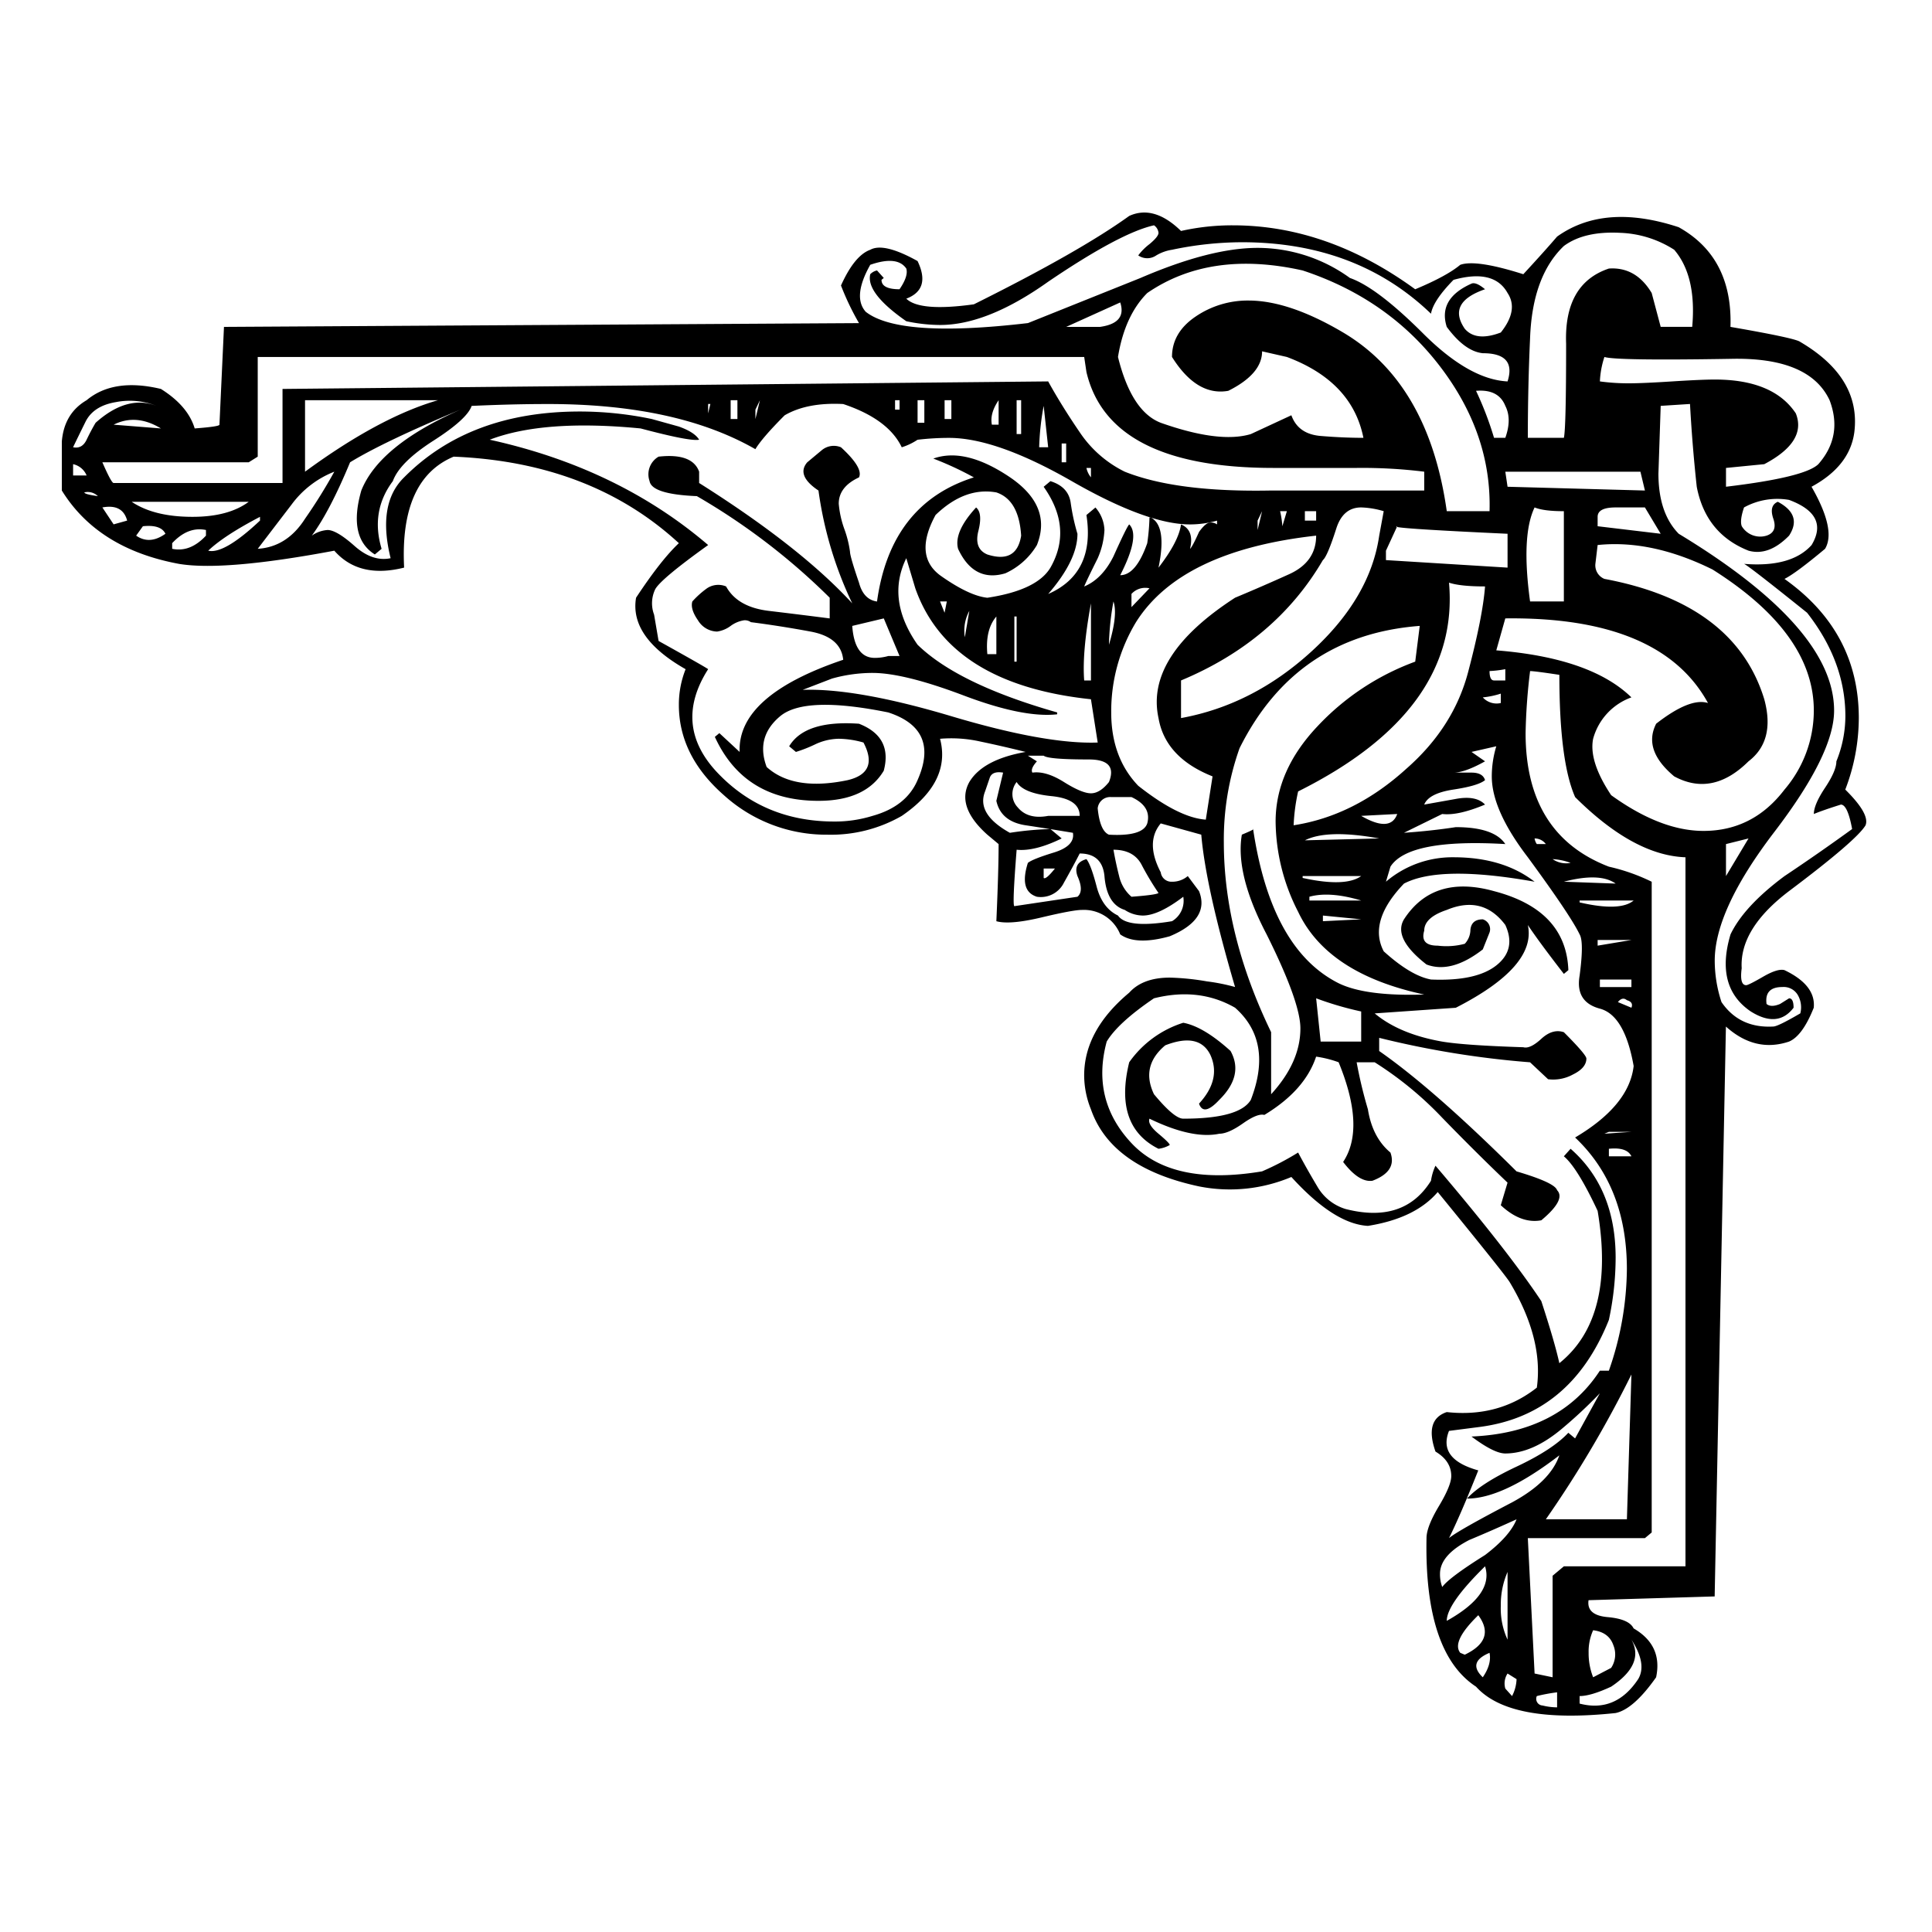 <svg xmlns="http://www.w3.org/2000/svg" width="500" height="500" viewBox="0 0 500 500">
  <defs>
    <style>
      .cls-1 {
        fill-rule: evenodd;
      }
    </style>
  </defs>
  <path class="cls-1" d="M16,114.288q0.584-7.3,6.408-10.708,6.995-5.842,19.234-2.923,6.995,4.385,8.744,10.222,6.411-.481,6.408-0.972L57.965,84.6l164.345-.976a67.916,67.916,0,0,1-4.663-9.736q3.5-7.781,7.577-9.247,3.5-1.945,12.239,2.919,3.5,7.305-2.913,9.736,3.5,3.409,17.484,1.461,27.393-13.629,40.212-22.877,6.411-2.921,13.4,3.895a60.333,60.333,0,0,1,13.407-1.461q24.474,0,47.2,16.55,8.161-3.409,11.657-6.328,4.082-1.458,16.321,2.433,5.826-6.324,8.739-9.736,12.245-8.757,31.473-2.433,13.989,7.793,13.4,25.8,16.9,2.921,18.066,3.891,15.733,9.25,13.989,23.368-1.168,8.761-11.076,14.112,6.417,11.2,3.5,16.064-7.572,6.33-10.5,7.789,19.239,13.629,19.234,36.019a51.962,51.962,0,0,1-3.5,18.5q6.411,6.328,5.245,9.246-2.329,3.9-19.815,17.036-12.822,9.738-12.24,19.958c-0.384,2.923,0,4.381,1.164,4.381q0.591,0,4.374-2.189t5.533-1.706q8.163,3.9,7.577,9.736-2.913,7.3-6.408,8.761-8.74,2.92-16.321-3.894l-2.913,147.482-32.637.976q-0.576,3.89,4.957,4.38t6.7,2.919q7.578,4.385,5.826,12.655-5.826,8.275-10.489,9.251Q390.742,446.243,382,436.51q-13.4-8.757-12.82-38.451,0-2.916,3.206-8.275t3.2-7.789q0-3.891-4.082-6.328-2.913-8.274,2.918-10.222,13.406,1.464,23.311-6.328,1.752-12.652-7-27.257-1.161-1.946-18.647-23.363-5.827,6.816-18.071,8.76-8.739-.482-19.81-12.655a40.894,40.894,0,0,1-23.9,2.437q-22.73-4.866-27.974-19.958a23.517,23.517,0,0,1-1.749-8.761q0-11.683,11.657-21.416,3.5-3.891,10.49-3.9a64.965,64.965,0,0,1,9.614.976,50.484,50.484,0,0,1,7.288,1.457q-7.572-25.794-8.744-39.427L300.4,213.1q-4.074,4.868,0,12.656a2.784,2.784,0,0,0,2.913,2.433,6.156,6.156,0,0,0,4.082-1.462l2.913,3.895q2.913,7.305-7.576,11.683-8.74,2.433-12.821-.489a10.122,10.122,0,0,0-9.908-6.328q-2.329,0-10.49,1.947t-11.657.976q0.584-13.142.582-19.959l-2.914-2.433q-8.155-7.3-4.663-13.627,3.505-5.841,14.571-7.789-5.826-1.457-11.653-2.678a34.34,34.34,0,0,0-10.494-.73q2.921,11.2-9.907,19.958a36.829,36.829,0,0,1-19.23,4.866,39.445,39.445,0,0,1-26.8-10.222q-11.654-10.22-11.658-23.363a24.754,24.754,0,0,1,1.746-9.247q-14.567-8.274-12.821-18.5,6.417-9.732,11.075-14.116-22.728-20.928-58.282-22.388-13.983,5.842-12.821,28.715-11.654,2.927-18.066-4.38-28.555,5.36-40.213,3.409Q25.331,142.035,16,126.943h0V114.288h0Zm6.413-.486q1.168-2.433,2.327-4.384,8.163-7.3,15.739-4.381a18.744,18.744,0,0,0-10.49-.972q-5.826.976-7.869,5.112t-3.206,6.568Q21.252,116.238,22.415,113.8Zm0,9.246a4.9,4.9,0,0,0-3.495-2.922v2.922h3.495Zm19.234-12.169q-6.4-3.891-12.239-.972ZM25.328,128.4a3.744,3.744,0,0,0-3.5-.971q0,0.488,3.5.971h0Zm1.164,2.923,2.913,4.381,3.5-.976q-1.168-4.379-6.413-3.405h0Zm16.321,6.814q-1.168-2.433-5.831-1.948l-1.745,2.434h0q3.5,2.433,7.576-.486h0Zm6.99-4.381q9.331,0,14.571-3.894h-30.3q5.826,3.9,15.734,3.894h0Zm3.5,4.867v-1.458q-4.658-.975-8.744,3.405v1.461q4.665,0.976,8.744-3.408h0Zm13.984-3.895v-0.972q-9.317,4.866-13.4,8.761,4.081,0.975,13.4-7.789h0ZM113.33,103.58H78.944v18.493q19.238-14.11,34.386-18.493h0ZM78.944,134.242a135.415,135.415,0,0,0,7.576-12.169,25.133,25.133,0,0,0-11.071,8.52q-4.658,6.083-8.744,11.438,7.579-.481,12.239-7.789h0Zm104.9-29.691h-0.581v2.433Zm7,3.895V103.58h-1.75v4.866h1.75Zm5.826-4.866-1.168,2.433v2.433ZM29.405,125H73.117V100.657l198.15-1.947q3.5,6.329,8.158,13.145a29.821,29.821,0,0,0,11.653,10.218q13.412,5.36,37.886,4.87H368.59v-4.87a130.594,130.594,0,0,0-17.484-.972h-21.56Q287,121.1,281.17,96.277l-0.581-3.894H66.7v25.8l-2.332,1.458H26.492Q28.828,125,29.405,125h0Zm203.4-18.983V103.58h-1.164v2.433H232.8Zm6.413,3.405V103.58h-1.75v5.838h1.75Zm6.994-.972V103.58h-1.75v4.866h1.75ZM284.67,84.6q6.995-.976,5.245-6.328L275.926,84.6h8.744Zm-26.228,25.31V103.58q-2.324,3.408-1.745,6.327h1.745ZM84.77,137.165q2.336,0,6.995,4.139t9.326,3.16q-3.5-14.117,3.5-20.93,16.9-17.031,45.457-17.035a91.086,91.086,0,0,1,18.652,1.947l6.994,1.947q4.082,1.464,5.245,3.405-2.329.493-15.152-2.919-25.059-2.433-39.049,2.919,33.22,7.305,56.533,27.258-12.237,8.768-13.7,11.442a8.36,8.36,0,0,0-.293,6.569l1.163,6.813q12.245,6.818,12.826,7.3-9.324,14.606,2.62,27.017T215.9,212.611a32.825,32.825,0,0,0,9.9-1.462q8.746-2.433,11.658-9.25,5.826-13.142-7.576-17.522-21.561-4.379-27.974.976t-3.5,13.141q6.994,6.33,20.979,3.405,8.163-1.94,4.081-9.733a24.039,24.039,0,0,0-6.412-.975,14.8,14.8,0,0,0-6.12,1.461,36.2,36.2,0,0,1-4.952,1.947l-1.749-1.461q4.08-6.811,18.065-5.838,8.746,3.408,6.413,12.166-4.659,7.792-16.9,7.789-19.232,0-26.81-16.55l1.168-.972,5.245,4.866q-0.578-14.6,26.805-23.849-0.578-5.841-8.446-7.3t-15.446-2.433a2.692,2.692,0,0,0-1.75-.486,7.794,7.794,0,0,0-3.495,1.462,7.753,7.753,0,0,1-3.5,1.457,5.932,5.932,0,0,1-4.952-2.919q-2.034-2.921-1.457-4.87a23.611,23.611,0,0,1,3.789-3.405,5.235,5.235,0,0,1,4.951-.486q2.921,5.355,11.076,6.328t15.734,1.947v-5.356A168.912,168.912,0,0,0,180.348,128.4q-11.654-.481-12.239-3.89a5.278,5.278,0,0,1,2.331-6.328q8.746-.975,10.494,3.891V125q26.226,16.55,39.627,31.152a98.535,98.535,0,0,1-8.74-29.2q-5.826-3.891-2.913-7.3,1.745-1.458,3.788-3.16a4.854,4.854,0,0,1,4.951-.735q5.834,5.359,4.663,7.789-5.243,2.433-5.244,6.814a25.705,25.705,0,0,0,1.456,6.572,28.059,28.059,0,0,1,1.457,5.842q0,1.216,2.331,8.03,1.168,4.385,4.663,4.866,3.5-25.306,25.061-32.124a83.51,83.51,0,0,0-10.49-4.866q8.163-2.921,19.522,4.625t7.283,17.763a18.352,18.352,0,0,1-8.158,7.3q-8.155,2.433-12.239-6.328-1.161-4.379,4.663-10.708,1.752,1.464.587,6.087t2.326,6.083q7.58,2.433,8.745-4.87-0.578-9.246-6.413-11.194-8.156-1.458-15.734,5.841-5.827,10.708,1.456,15.82t11.946,5.6q12.822-1.944,16.321-7.789,5.826-10.219-1.75-20.93l1.75-1.457q4.665,1.456,5.245,5.6a54.325,54.325,0,0,0,1.749,8.03q0,6.817-7.576,15.574,12.237-5.349,9.9-20.441l2.332-1.947a9.35,9.35,0,0,1,2.331,5.842,20.588,20.588,0,0,1-1.745,7.3q-2.913,5.843-3.5,7.3,4.665-1.944,7.576-7.789,3.5-7.786,4.081-8.274,2.913,2.921-2.331,13.141,4.082,0,6.994-8.275a54.907,54.907,0,0,0,.582-6.814q4.665,1.951,2.331,13.141,5.25-6.811,5.827-11.193,3.5,1.462,2.331,6.327,0.585-.481,2.332-4.38,1.752-2.433,2.913-2.433a2.687,2.687,0,0,1,1.75.486v-0.976a25.9,25.9,0,0,1-7,.976q-11.069,0-30.593-11.194t-31.766-11.2a69.59,69.59,0,0,0-8.158.486,15.962,15.962,0,0,1-4.081,1.947q-3.49-7.3-15.153-11.194-9.317-.481-15.152,2.919-5.827,5.843-7.577,8.765-20.392-11.683-53.615-11.684-9.324,0-19.815.486-1.162,3.409-9.9,9.006T101.672,124.51q-5.826,7.786-2.913,17.521l-1.75,1.462q-6.995-4.378-3.5-16.55,4.665-11.683,25.642-20.93Q99.341,114.287,90.6,119.64q-5.243,12.659-9.908,18.983h0a8.019,8.019,0,0,1,4.077-1.458h0Zm179.5-24.825v-8.76h-1.168v8.76h1.168Zm1.745-28.719q14.573-5.842,29.141-11.68,18.071-7.787,30.305-7.789a40.742,40.742,0,0,1,23.9,7.789Q356.356,74.375,368.3,86.3t21.853,12.41q2.337-7.3-6.412-7.3-4.659-.482-9.322-6.813-2.329-7.3,6.408-11.2,1.168-.482,3.5,1.461-9.908,3.409-5.249,10.222,2.919,3.409,9.326.972,4.665-5.842,1.749-10.222-3.5-6.324-13.989-3.4-5.243,5.354-5.826,8.761-19.231-18.5-48.952-18.5a88.482,88.482,0,0,0-18.071,1.947,11.384,11.384,0,0,0-4.076,1.461,4.094,4.094,0,0,1-4.663,0,14.767,14.767,0,0,1,2.913-2.923c1.557-1.3,2.331-2.269,2.331-2.919a2.657,2.657,0,0,0-1.168-1.947q-8.739,1.951-27.387,14.6-15.733,11.2-27.978,11.194a42.8,42.8,0,0,1-8.739-.972q-10.485-7.3-9.326-12.169a3.431,3.431,0,0,1,1.749-.972l1.75,1.947-0.586.486q0,2.433,4.663,2.433,2.335-3.409,1.75-5.356-2.329-3.4-9.326-.972-4.659,8.275-1.164,12.169,8.74,6.817,41.958,2.919h0Zm5.249,32.124L270.1,105.037a67.938,67.938,0,0,0-1.163,10.708h2.331Zm4.659,3.895v-4.867h-1.164v4.867h1.164Zm-49.534,50.621a12.958,12.958,0,0,0,3.5-.486H232.8l-4.077-9.733-8.162,1.944q0.59,8.274,5.831,8.275h0Zm55.946-46.727V121.1H281.17a5.581,5.581,0,0,0,1.168,2.433h0Zm-37.881,35.047,0.582-2.923h-1.75Zm6.408-.486a10.716,10.716,0,0,0-1.163,6.814Zm-4.658,27.258q24.474,7.3,37.881,6.813l-1.75-11.2q-36.717-3.891-45.457-28.716l-2.331-7.789q-5.243,10.709,2.913,22.392,10.491,10.226,36.131,17.521v0.486q-8.739.975-24.181-4.866t-23.608-5.842a39.033,39.033,0,0,0-10.489,1.462l-7.576,2.919Q221.729,178.053,246.207,185.353Zm11.653-16.064v-9.736q-2.913,3.408-2.332,9.736h2.332ZM300.4,109.418q15.158,5.359,23.311,2.922l10.494-4.87q1.745,4.872,7.576,5.356t11.071,0.486q-2.913-14.6-19.815-20.93l-6.409-1.458q0,5.842-8.744,10.219-8.155,1.462-14.571-8.761,0-6.324,6.12-10.463a23.915,23.915,0,0,1,13.7-4.139q10.491,0,24.478,8.275,22.152,13.147,26.81,46.241h11.071q0.585-19.953-12.821-37.476T337.122,69.994q-23.9-5.354-40.213,5.838-5.826,5.842-7.576,16.55,3.5,14.117,11.071,17.036h0Zm-37.3,61.818V159.553h-0.582v11.683h0.582Zm34.386-18.983a4.818,4.818,0,0,0-4.663,1.458v3.409Zm-9.326,3.405a69.431,69.431,0,0,0-1.164,11.2q2.337-7.788,1.164-11.2h0ZM282.338,176.1V156.148q-2.328,12.658-1.749,19.954h1.749ZM320.8,134.728l-1.163,4.87h0Zm5.831-2.433-1.168,2.433v2.437Zm5.245,3.894,1.164-3.894h-1.75a24.746,24.746,0,0,1,.586,3.894h0Zm8.74-1.461v-2.433H337.7v2.433h2.913Zm46.039-21.416h2.918q1.745-4.866,0-8.275-1.746-4.379-7.577-3.894a86.285,86.285,0,0,1,4.659,12.169h0ZM268.349,197.033q-1.745,1.95-1.163,2.922,3.5-.488,8.158,2.433t6.994,2.919q2.337,0,4.663-2.919,2.337-5.841-5.244-5.841-10.485,0-11.658-.976h-4.081ZM263.4,208.957q2.625,3.168,7.869,2.192h8.158q0-4.379-7.283-5.111t-9.037-3.65A4.978,4.978,0,0,0,263.4,208.957Zm76.055-40.4q15.158-13.869,17.484-29.935l1.164-6.328a22.56,22.56,0,0,0-5.827-.972q-4.658,0-6.412,5.352-2.329,7.3-3.5,8.275Q330.13,165.884,305.649,176.1v9.737Q324.3,182.43,339.453,168.558Zm65.273-55.246q0.585-2.433.582-24.335Q404.731,73.4,416.379,69.5q6.994-.482,11.076,6.328l2.331,8.765h8.158q1.168-13.141-4.663-19.958a27.677,27.677,0,0,0-13.989-4.38q-9.316-.482-14.566,3.409-8.163,7.787-8.744,23.849-0.578,12.659-.582,25.8h9.326ZM287.583,184.377q0,11.683,6.995,18.983,10.491,8.275,17.484,8.761l1.745-11.194q-12.231-4.866-13.985-15.088-3.49-16.062,19.816-31.153,6.995-2.915,13.989-6.082t6.99-9.981q-34.967,3.9-46.621,22.391h0a44.66,44.66,0,0,0-6.413,23.363h0Zm-14.571,40.4H270.1v2.437q0.585,0.488,2.913-2.437h0Zm-11.652-9.247a83.353,83.353,0,0,1,10.489-.975l2.913,2.437q-6.995,3.408-11.657,2.919-1.161,14.6-.582,14.6l16.32-2.433q1.746-1.457,0-5.356-1.167-3.4,2.327-4.38,1.168,1.464,2.625,7.058t5.538,7.544q2.335,3.409,13.984,1.462a6.14,6.14,0,0,0,2.914-6.328q-6.4,4.866-10.49,4.866a8.717,8.717,0,0,1-4.663-1.461q-4.657-1.458-5.245-8.761-0.576-5.835-6.408-5.838-1.745,3.409-4.081,7.545a6.655,6.655,0,0,1-7,3.649q-4.657-1.457-2.331-8.76,1.169-.976,6.706-2.678t4.951-5.112q-5.826-.975-12.234-1.947t-7.581-6.327l1.75-7.3q-2.913-.488-3.5,1.458l-1.168,3.409h0q-2.329,5.841,6.413,10.707h0ZM287,216.015q8.74,0.489,9.908-2.919,1.168-4.379-4.081-6.813h-5.245a3.245,3.245,0,0,0-3.5,2.919q0.585,5.841,2.913,6.813h0ZM390.155,146.9v-8.76q-31.467-1.458-28.555-1.948l-2.918,6.328v2.433Zm0-20.93,35.55,0.976-1.163-4.87H389.574ZM289.626,226.727a9.952,9.952,0,0,0,3.2,5.352q6.417-.481,6.994-0.975a72.341,72.341,0,0,1-4.369-7.3q-2.041-3.889-7.288-3.894Q288.756,223.318,289.626,226.727Zm115.1-71.069V132.295q-5.243,0-7.576-.972-3.5,7.3-1.168,24.335h8.744Zm16.9-56.459q3.5,0,11.076-.486t11.071-.49q15.156,0,20.983,8.76,2.913,7.307-8.162,13.142l-9.908.975v4.866q20.406-2.433,23.9-5.841,6.409-7.3,2.913-16.546-5.243-11.2-25.642-10.712-29.722.493-32.636-.486a23.16,23.16,0,0,0-1.168,6.328,54.45,54.45,0,0,0,7.576.49h0Zm-57.7,99.781q12.244-10.708,16.028-25.066t4.374-22.147q-6.411,0-9.326-.975,2.913,33.1-39.049,54.03a49.592,49.592,0,0,0-1.164,8.76q15.735-2.433,29.137-14.6h0Zm65.859-60.843-4.081-6.814h-7.576q-4.659,0-4.663,2.433v2.433h0ZM386.656,176.1h2.918v-2.919a28.854,28.854,0,0,1-4.082.486c0,1.622.39,2.433,1.164,2.433h0Zm1.75,5.842v-2.433a22.093,22.093,0,0,1-4.663.972,4.8,4.8,0,0,0,4.663,1.461h0Zm-31.469,35.047q-13.4-2.433-19.233.486Zm-40.212.972q0,23.849,12.239,49.163v16.06q7.578-8.276,7.576-17.036,0-6.812-8.744-24.338-8.156-15.574-6.408-25.8,3.5-1.456,2.913-1.461,4.665,31.154,22.142,39.917,6.995,3.408,22.147,2.919-25.057-5.355-32.636-21.416a51.933,51.933,0,0,1-5.827-23.363q0-13.142,10.783-24.584a65.458,65.458,0,0,1,25.349-16.791l1.168-9.25q-32.054,2.439-46.626,31.642h0a70.647,70.647,0,0,0-4.076,24.335h0Zm44.875-7.3-9.326.486q7.579,4.385,9.326-.486h0Zm-9.326,16.06H337.122v0.49q11.076,2.433,15.152-.49h0Zm0,6.328q-8.156-2.433-13.407-.972v0.972h13.407Zm0,4.87-9.907-.976v1.462Zm69.936-57.438a15.8,15.8,0,0,0-9.908,10.708q-1.167,5.841,4.663,14.6,12.822,9.25,23.893,9.251,12.82,0,20.978-10.708a31.5,31.5,0,0,0,7.577-20.445q0-19.957-26.224-36.508-15.734-7.781-29.723-6.327l-0.582,4.87a3.8,3.8,0,0,0,2.332,3.894q33.8,6.33,41.376,31.149,2.913,10.713-4.077,16.064-9.324,9.249-19.234,3.894-8.156-6.811-4.663-13.627,8.747-6.818,13.408-5.356-12.237-22.392-52.452-21.9l-2.332,8.271h0q24.474,1.952,34.968,12.17h0Zm-24.478,37.965h2.331a3.593,3.593,0,0,0-2.913-1.457,3.337,3.337,0,0,0,.582,1.457h0Zm-55.947,51.111h10.489V261.77a84.419,84.419,0,0,1-11.657-3.409Zm64.686-46.24a15.592,15.592,0,0,0-4.658-.976,6.159,6.159,0,0,0,4.658.976h0Zm23.315-118.282L429.2,122.562q0,10.227,5.249,15.575,40.215,24.342,40.213,45.754,0,11.2-15.446,31.394t-15.445,33.344a34.369,34.369,0,0,0,1.75,10.708q4.665,6.817,13.4,6.328,1.168,0,7-3.409a6.354,6.354,0,0,0-.582-4.621,4.227,4.227,0,0,0-4.081-2.193q-4.659,0-4.077,4.381,1.168,0.975,3.5,0l2.332-1.462c0.778,0,1.163.815,1.163,2.437q-4.074,5.355-11.071.972-9.324-6.324-5.245-19.958,3.5-7.3,13.984-15.089,8.748-5.835,17.484-12.169-1.161-6.324-2.913-6.328-4.657,1.464-6.994,2.437,0-2.433,2.918-6.817t2.913-6.813a31.247,31.247,0,0,0,2.331-11.68q0-14.117-9.907-26.772-15.151-12.165-16.321-12.655,12.245,0.975,17.484-4.87,4.665-7.782-5.826-11.68a17.814,17.814,0,0,0-11.658,1.947q-1.161,3.41-.582,4.866a5.576,5.576,0,0,0,6.413,2.434q2.913-.97,1.75-4.377t1.163-4.384q6.411,3.408,2.914,8.761-5.243,5.36-10.49,3.894-11.076-4.378-13.407-16.55-1.161-10.707-1.745-21.416l-7.577.486h0ZM418.129,228.671q-4.082-2.916-13.4-.486Zm4.663,4.38H408.8v0.49q10.491,2.433,13.989-.49h0ZM292.828,295.845q10.491,11.2,33.8,7.3a70.724,70.724,0,0,0,9.322-4.87q2.336,4.385,4.956,8.765a12.694,12.694,0,0,0,7.283,5.838q15.158,3.9,22.147-7.3a14.309,14.309,0,0,1,1.163-3.895q18.656,21.9,27.392,35.047,3.5,10.707,4.663,16.06,14.573-11.678,9.908-39.423-5.243-11.2-8.74-14.117l1.745-1.947q11.661,10.226,11.658,28.229a77.459,77.459,0,0,1-1.75,16.064q-9.908,24.825-33.8,27.744l-7.576.975q-2.913,7.3,7.576,10.222-4.658,11.684-7.576,17.522,2.336-1.946,16.316-9.247,9.907-5.354,12.239-12.169-14.567,11.2-23.892,11.194,3.5-3.891,12.821-8.275t13.4-8.761l1.749,1.461,6.409-11.683a121.891,121.891,0,0,1-9.908,9.25q-7.572,6.33-14.566,6.328-2.913,0-8.745-4.384,22.73-.971,33.219-17.036h2.331a80.977,80.977,0,0,0,4.663-26.282q0-21.416-13.4-34.071,13.989-8.275,15.153-18.5-2.329-13.142-8.74-14.848t-5.249-8.515q1.168-8.763,0-10.712-2.329-4.866-13.4-19.955-9.324-12.165-9.326-20.93a27.036,27.036,0,0,1,1.168-7.789l-6.413,1.461,3.5,2.434q-5.25,2.927-8.163,2.922h4.663q2.914,0,3.5,1.944-1.745,1.462-8.158,2.437t-7.581,3.89l8.163-1.457q5.249-.977,7.576,1.457-6.995,2.926-11.076,2.437l-9.908,4.866q6.994-.481,13.408-1.461,9.908,0,12.821,4.38-25.059-1.457-29.723,5.842l-1.169,3.9a26.5,26.5,0,0,1,17.484-6.328q12.822,0,20.984,6.328-24.474-4.379-33.8.486-9.323,9.738-5.244,17.525,6.995,6.33,12.239,7.3,11.66,0.487,16.9-3.649t2.332-10.467q-5.827-7.782-15.153-3.895-5.826,1.951-5.831,5.356-1.161,3.9,3.5,3.894a18.5,18.5,0,0,0,6.99-.485,5.4,5.4,0,0,0,1.461-3.65q0.288-2.674,3.2-2.678a2.653,2.653,0,0,1,1.749,3.405l-1.749,4.38q-8.156,6.33-14.566,3.9-8.74-6.811-5.832-11.68,7.579-11.683,23.311-7.3,18.654,4.866,19.234,20.444l-1.164.972q-6.41-8.275-9.326-12.655,2.337,10.707-18.647,21.419l-20.984,1.458q6.417,5.36,17.484,7.3,5.827,0.975,20.984,1.458,1.744,0.493,4.663-2.189t5.826-1.7q5.826,5.841,5.827,6.813,0,2.435-3.5,4.14a10.587,10.587,0,0,1-6.413,1.213l-4.663-4.381a239.2,239.2,0,0,1-39.045-6.327v3.408q13.989,9.738,35.55,31.152,9.907,2.922,10.489,4.867,2.337,2.433-4.081,7.789-5.243.975-10.489-3.9l1.749-5.842q-8.155-7.786-16.9-16.79a90.9,90.9,0,0,0-17.489-14.362h-4.663a116.29,116.29,0,0,0,2.913,12.17q1.168,7.305,5.832,11.193,1.752,4.872-4.663,7.3-3.49.488-7.577-4.867,5.827-8.762-1.168-25.8a28.776,28.776,0,0,0-5.826-1.457q-2.913,8.762-13.4,15.088-1.745-.481-5.538,2.192t-6.119,2.674q-6.995,1.464-18.066-3.894-0.577,1.462,2.331,3.894t2.914,2.919a7.775,7.775,0,0,1-2.914.976q-11.652-5.842-7.576-22.392a27.055,27.055,0,0,1,13.985-10.222q5.249,0.975,12.239,7.3,3.5,6.33-2.913,12.655-4.076,4.385-5.245.972,5.826-6.324,2.913-12.655-2.913-5.837-11.653-2.433-6.41,5.359-2.918,12.655,5.25,6.33,7.577,6.328,14.573,0,17.484-4.867,5.832-15.086-4.077-23.849-9.324-5.354-20.984-2.437-9.317,6.33-12.234,11.2h0Q282.339,284.652,292.828,295.845ZM422.21,243.273h-8.744v1.461Zm30.305-26.282-5.831,1.457v8.275ZM422.21,255.442V253.5h-8.162v1.947h8.162Zm0,5.356q0.584-1.457-1.168-1.947-1.161-.975-2.331.486Zm0,32.124h-5.831l-1.163.486Zm0,6.328q-1.168-2.433-5.831-1.947v1.947h5.831ZM397.15,433.105l4.663,0.972V407.8l2.913-2.437H436.2v-183.5q-13.4-.482-28.556-15.574-4.08-9.25-4.081-31.642-6.4-.97-7.576-0.972a151.383,151.383,0,0,0-1.164,16.064q0,26.283,21.561,34.557a49.938,49.938,0,0,1,11.076,3.9V396.6l-1.75,1.462H395.4Zm23.892-39.912,1.168-37.48a291.242,291.242,0,0,1-22.147,37.48h20.979Zm-36.713,9.246q6.411-4.866,8.158-9.246-6.411,2.921-12.239,5.352-7.572,3.9-7.577,8.76a9.22,9.22,0,0,0,.582,3.409q1.752-2.433,11.076-8.275h0Zm0,2.919q-9.908,9.738-9.908,14.117,12.237-6.812,9.908-14.117h0Zm5.826,1.461a21.213,21.213,0,0,0-1.749,8.761,19.178,19.178,0,0,0,1.749,8.761V406.819ZM379.08,428.235q8.162-3.889,3.5-10.222-6.995,6.818-4.663,9.737Zm6.412-.485q-5.826,2.433-1.749,6.327,2.336-3.4,1.749-6.327h0Zm5.827,11.193a10.278,10.278,0,0,0,1.168-4.38l-2.332-1.458a4.689,4.689,0,0,0-.581,3.895Zm20.983-4.866,4.663-2.433a6.3,6.3,0,0,0,.582-5.842q-1.169-3.4-5.245-3.894a13.4,13.4,0,0,0-1.168,5.842,16.877,16.877,0,0,0,1.168,6.327h0Zm-13.114,7.3a16.327,16.327,0,0,0,3.788.486v-3.894a44.646,44.646,0,0,0-5.244.971A1.72,1.72,0,0,0,399.188,441.38Zm24.767-6.817q2.337-3.891-1.745-10.222,3.5,6.335-5.245,12.169-5.248,2.433-8.162,2.433v1.948q9.33,2.439,15.152-6.328h0Z"/>
</svg>
